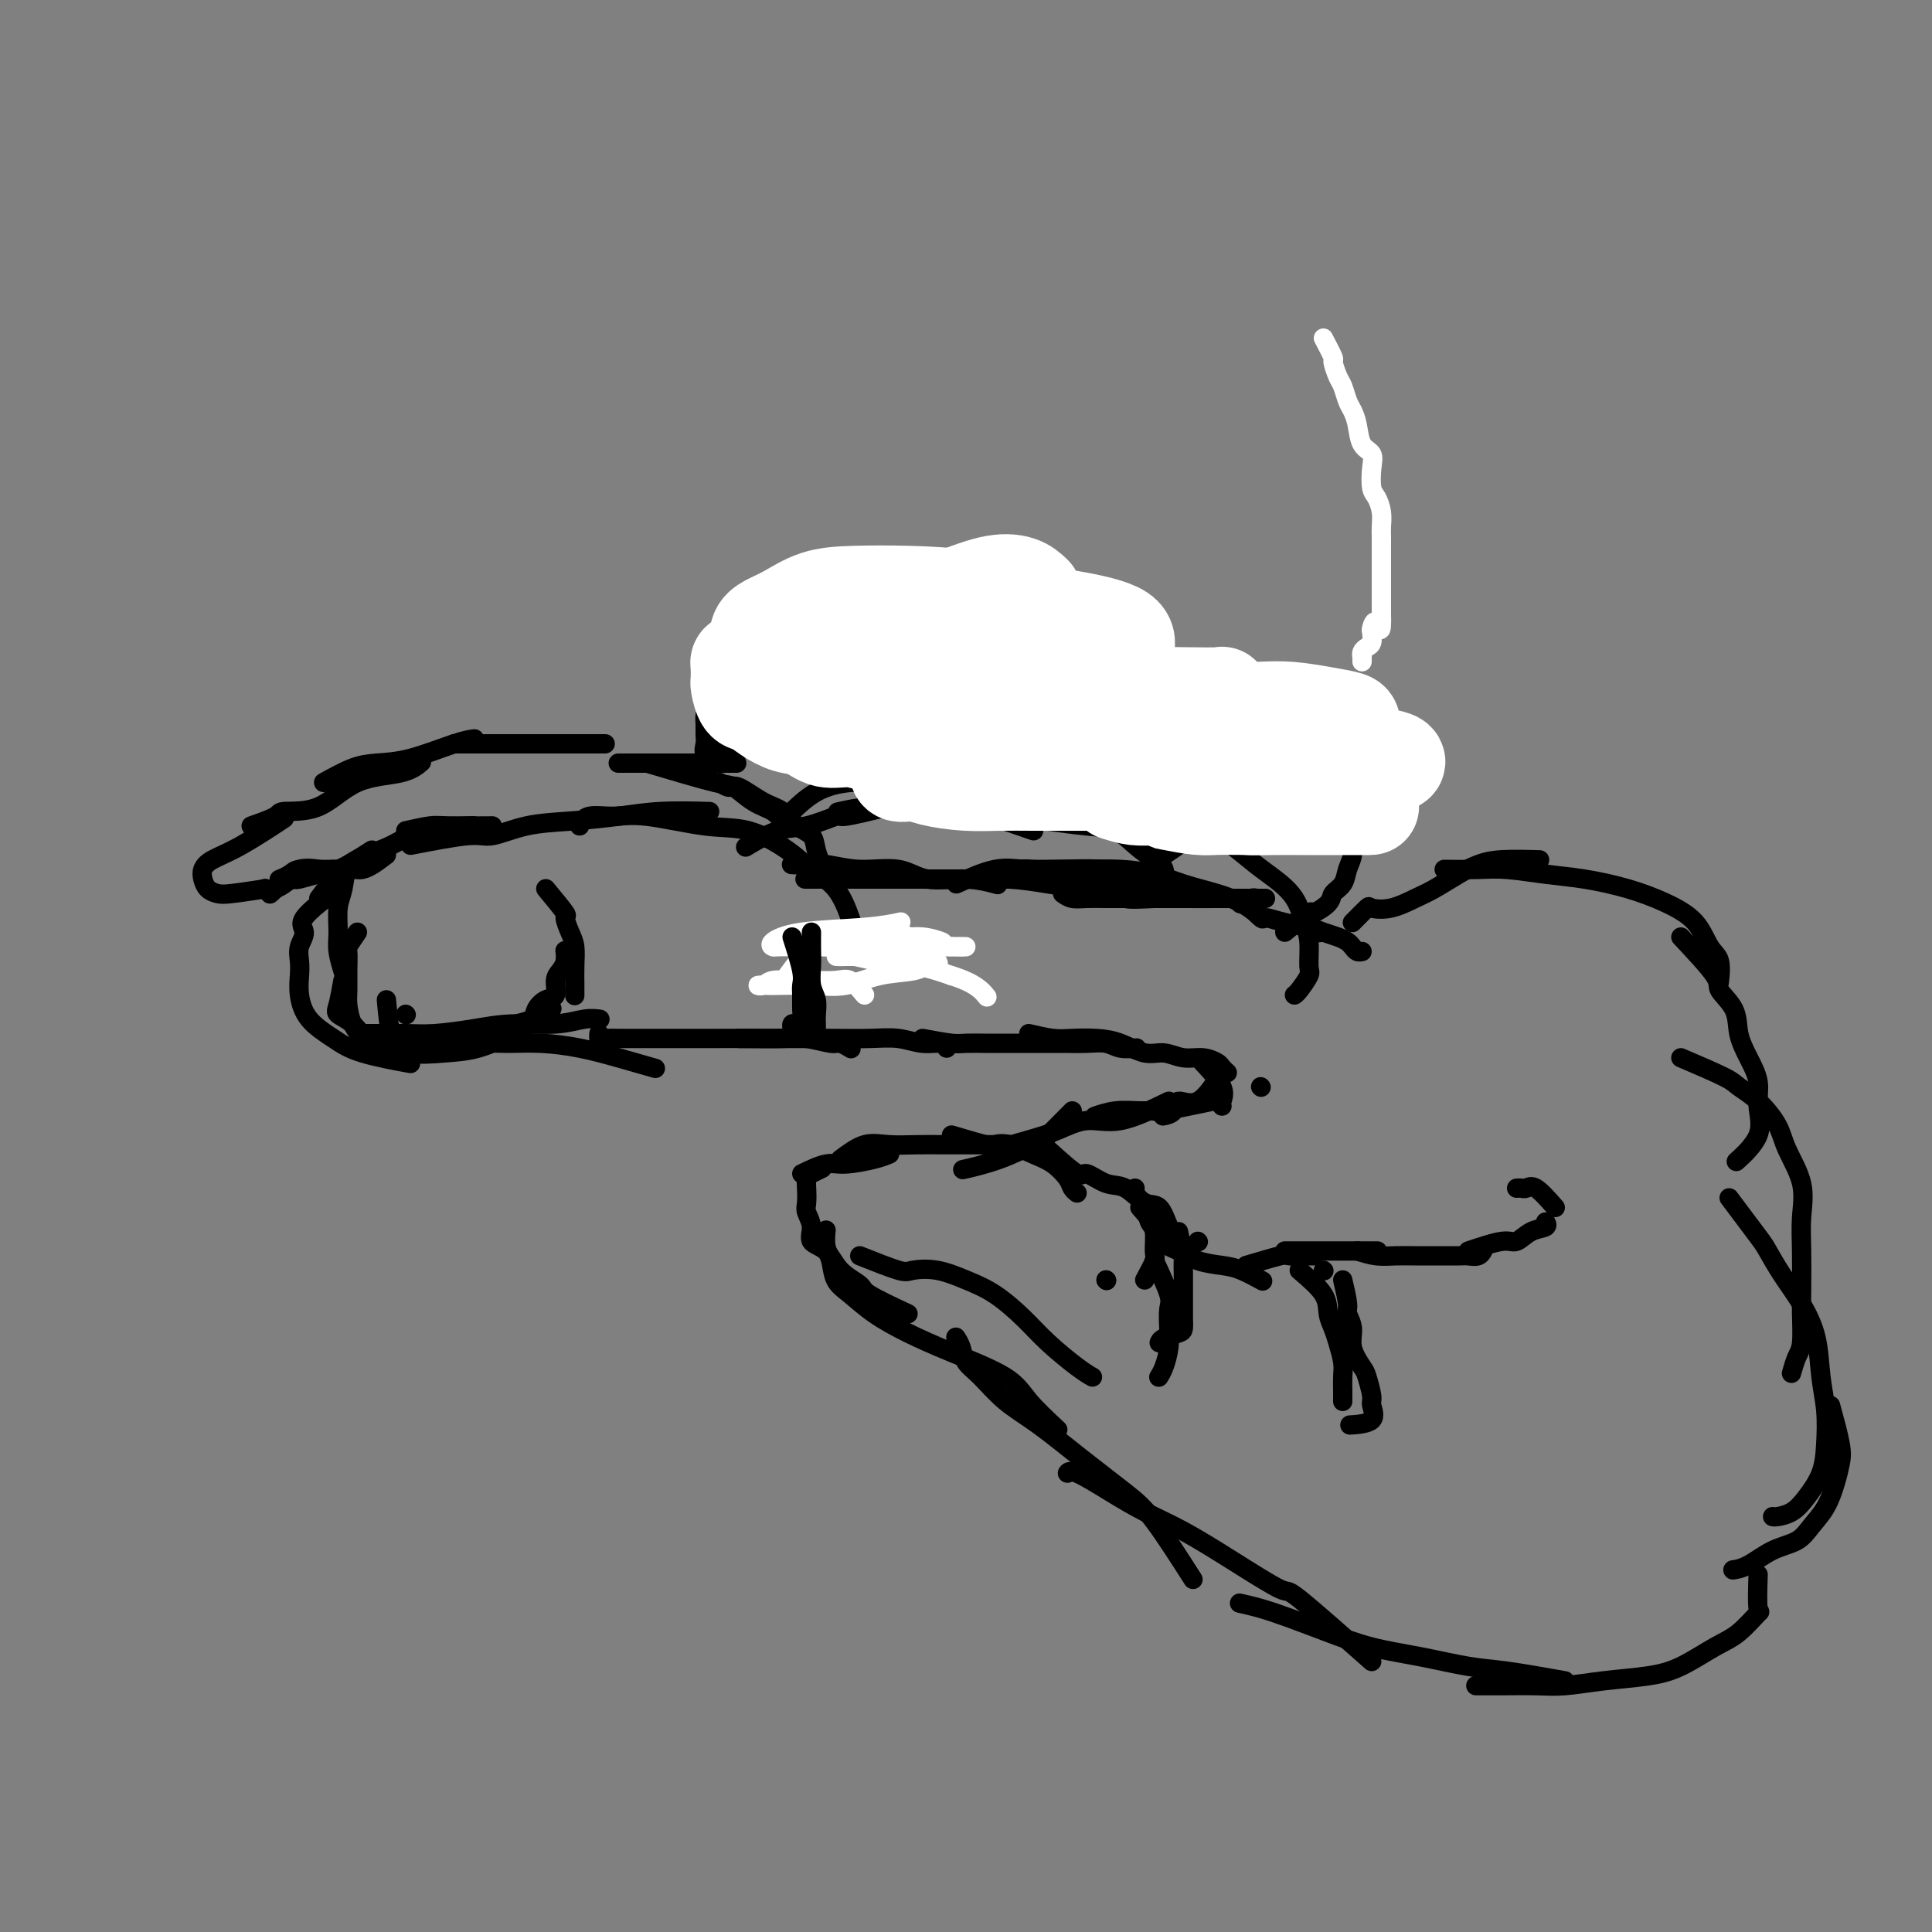 <svg viewBox='0 0 400 400' version='1.1' xmlns='http://www.w3.org/2000/svg' xmlns:xlink='http://www.w3.org/1999/xlink'><rect x="0" y="0" width="400" height="400" fill="#808080" stroke="none"/><g fill='none' stroke='#FFFFFF' stroke-width='4' stroke-linecap='round' stroke-linejoin='round'><path d='M274,70c0.869,1.658 1.738,3.316 2,4c0.262,0.684 -0.085,0.395 0,1c0.085,0.605 0.600,2.103 1,3c0.400,0.897 0.683,1.192 1,2c0.317,0.808 0.667,2.127 1,3c0.333,0.873 0.650,1.299 1,2c0.350,0.701 0.734,1.676 1,3c0.266,1.324 0.414,2.997 1,4c0.586,1.003 1.611,1.335 2,2c0.389,0.665 0.143,1.662 0,3c-0.143,1.338 -0.182,3.016 0,4c0.182,0.984 0.585,1.275 1,2c0.415,0.725 0.843,1.885 1,3c0.157,1.115 0.042,2.187 0,3c-0.042,0.813 -0.011,1.368 0,2c0.011,0.632 0.003,1.342 0,2c-0.003,0.658 -0.001,1.264 0,2c0.001,0.736 0.000,1.600 0,2c-0.000,0.400 -0.000,0.335 0,1c0.000,0.665 0.000,2.059 0,3c-0.000,0.941 -0.000,1.427 0,2c0.000,0.573 0.000,1.231 0,2c-0.000,0.769 -0.000,1.648 0,2c0.000,0.352 0.000,0.176 0,0'/><path d='M286,127c0.143,5.506 -0.500,2.771 -1,2c-0.500,-0.771 -0.856,0.423 -1,1c-0.144,0.577 -0.077,0.537 0,1c0.077,0.463 0.164,1.430 0,2c-0.164,0.570 -0.580,0.745 -1,1c-0.420,0.255 -0.845,0.590 -1,1c-0.155,0.410 -0.042,0.893 0,1c0.042,0.107 0.011,-0.164 0,0c-0.011,0.164 -0.003,0.761 0,1c0.003,0.239 0.002,0.119 0,0'/></g>
<g fill='none' stroke='#000000' stroke-width='4' stroke-linecap='round' stroke-linejoin='round'><path d='M80,177c-1.796,1.366 -3.591,2.732 -5,3c-1.409,0.268 -2.431,-0.562 -3,0c-0.569,0.562 -0.685,2.515 -1,4c-0.315,1.485 -0.830,2.500 -1,4c-0.170,1.500 0.006,3.485 0,5c-0.006,1.515 -0.194,2.562 0,4c0.194,1.438 0.770,3.268 1,4c0.230,0.732 0.115,0.366 0,0'/><path d='M66,186c1.661,-2.235 3.322,-4.469 5,-6c1.678,-1.531 3.372,-2.358 5,-3c1.628,-0.642 3.189,-1.100 5,-2c1.811,-0.900 3.872,-2.242 7,-3c3.128,-0.758 7.322,-0.931 9,-1c1.678,-0.069 0.839,-0.035 0,0'/><path d='M84,172c1.899,-0.423 3.798,-0.845 5,-1c1.202,-0.155 1.708,-0.042 4,0c2.292,0.042 6.369,0.012 8,0c1.631,-0.012 0.815,-0.006 0,0'/><path d='M85,175c4.663,-0.899 9.325,-1.799 12,-2c2.675,-0.201 3.361,0.296 5,0c1.639,-0.296 4.230,-1.386 7,-2c2.770,-0.614 5.717,-0.753 9,-1c3.283,-0.247 6.901,-0.602 10,-1c3.099,-0.398 5.681,-0.838 9,-1c3.319,-0.162 7.377,-0.046 9,0c1.623,0.046 0.812,0.023 0,0'/><path d='M120,171c0.409,-0.861 0.819,-1.722 2,-2c1.181,-0.278 3.134,0.028 5,0c1.866,-0.028 3.645,-0.391 7,0c3.355,0.391 8.284,1.537 12,2c3.716,0.463 6.218,0.245 9,1c2.782,0.755 5.845,2.483 8,4c2.155,1.517 3.401,2.824 5,4c1.599,1.176 3.552,2.223 5,4c1.448,1.777 2.390,4.286 3,6c0.610,1.714 0.889,2.633 1,3c0.111,0.367 0.056,0.184 0,0'/><path d='M73,180c-1.996,-0.006 -3.992,-0.012 -5,0c-1.008,0.012 -1.027,0.042 -2,0c-0.973,-0.042 -2.900,-0.156 -4,0c-1.100,0.156 -1.373,0.580 -2,1c-0.627,0.420 -1.608,0.834 -2,1c-0.392,0.166 -0.196,0.083 0,0'/><path d='M69,180c-2.930,0.870 -5.861,1.739 -7,2c-1.139,0.261 -0.488,-0.088 -1,0c-0.512,0.088 -2.189,0.611 -3,1c-0.811,0.389 -0.757,0.643 -1,1c-0.243,0.357 -0.784,0.816 -1,1c-0.216,0.184 -0.108,0.092 0,0'/><path d='M77,176c-2.616,1.679 -5.232,3.357 -7,4c-1.768,0.643 -2.688,0.249 -4,0c-1.312,-0.249 -3.017,-0.354 -4,0c-0.983,0.354 -1.243,1.167 -2,2c-0.757,0.833 -2.012,1.686 -3,2c-0.988,0.314 -1.711,0.090 -2,0c-0.289,-0.090 -0.145,-0.045 0,0'/><path d='M55,184c-2.672,0.405 -5.344,0.810 -7,1c-1.656,0.190 -2.297,0.164 -3,0c-0.703,-0.164 -1.470,-0.467 -2,-1c-0.530,-0.533 -0.824,-1.296 -1,-2c-0.176,-0.704 -0.235,-1.349 0,-2c0.235,-0.651 0.764,-1.309 2,-2c1.236,-0.691 3.179,-1.417 6,-3c2.821,-1.583 6.520,-4.024 8,-5c1.480,-0.976 0.740,-0.488 0,0'/><path d='M52,171c2.051,-0.725 4.103,-1.450 5,-2c0.897,-0.550 0.640,-0.925 2,-1c1.360,-0.075 4.337,0.151 7,-1c2.663,-1.151 5.013,-3.680 8,-5c2.987,-1.320 6.612,-1.432 9,-2c2.388,-0.568 3.539,-1.591 4,-2c0.461,-0.409 0.230,-0.205 0,0'/><path d='M67,162c2.118,-1.163 4.235,-2.326 6,-3c1.765,-0.674 3.177,-0.860 5,-1c1.823,-0.140 4.056,-0.233 7,-1c2.944,-0.767 6.600,-2.206 9,-3c2.400,-0.794 3.543,-0.941 4,-1c0.457,-0.059 0.229,-0.029 0,0'/><path d='M94,154c1.084,0.000 2.168,0.000 4,0c1.832,0.000 4.411,0.000 7,0c2.589,0.000 5.189,0.000 8,0c2.811,0.000 5.834,0.000 8,0c2.166,0.000 3.476,0.000 4,0c0.524,0.000 0.262,0.000 0,0'/><path d='M128,158c3.742,0.000 7.483,0.000 9,0c1.517,0.000 0.809,0.000 2,0c1.191,0.000 4.282,0.000 7,0c2.718,0.000 5.062,0.000 6,0c0.938,0.000 0.469,0.000 0,0'/><path d='M134,158c5.557,1.656 11.115,3.313 14,4c2.885,0.687 3.099,0.405 4,1c0.901,0.595 2.489,2.067 4,3c1.511,0.933 2.945,1.328 4,2c1.055,0.672 1.730,1.621 2,2c0.270,0.379 0.135,0.190 0,0'/><path d='M149,162c0.743,0.503 1.486,1.006 2,1c0.514,-0.006 0.800,-0.522 2,0c1.200,0.522 3.315,2.082 5,3c1.685,0.918 2.938,1.195 4,2c1.062,0.805 1.931,2.139 3,3c1.069,0.861 2.339,1.250 3,2c0.661,0.750 0.713,1.861 1,3c0.287,1.139 0.808,2.307 1,3c0.192,0.693 0.055,0.912 0,1c-0.055,0.088 -0.027,0.044 0,0'/><path d='M74,193c-0.846,1.248 -1.691,2.496 -2,3c-0.309,0.504 -0.081,0.263 0,1c0.081,0.737 0.014,2.452 0,4c-0.014,1.548 0.024,2.930 0,4c-0.024,1.070 -0.111,1.828 0,3c0.111,1.172 0.422,2.757 1,4c0.578,1.243 1.425,2.142 2,3c0.575,0.858 0.879,1.674 1,2c0.121,0.326 0.061,0.163 0,0'/><path d='M80,207c0.261,2.876 0.522,5.751 1,7c0.478,1.249 1.172,0.871 2,1c0.828,0.129 1.789,0.767 3,1c1.211,0.233 2.672,0.063 4,0c1.328,-0.063 2.522,-0.018 3,0c0.478,0.018 0.239,0.009 0,0'/><path d='M84,210c0.000,0.000 0.100,0.100 0.1,0.1'/><path d='M70,184c-2.989,2.268 -5.977,4.535 -7,6c-1.023,1.465 -0.079,2.127 0,3c0.079,0.873 -0.707,1.959 -1,3c-0.293,1.041 -0.091,2.039 0,3c0.091,0.961 0.073,1.885 0,3c-0.073,1.115 -0.200,2.422 0,4c0.200,1.578 0.728,3.428 2,5c1.272,1.572 3.289,2.865 5,4c1.711,1.135 3.114,2.113 6,3c2.886,0.887 7.253,1.682 9,2c1.747,0.318 0.873,0.159 0,0'/><path d='M71,203c-0.349,1.924 -0.699,3.848 -1,5c-0.301,1.152 -0.555,1.531 0,2c0.555,0.469 1.917,1.026 3,2c1.083,0.974 1.886,2.365 3,3c1.114,0.635 2.537,0.515 4,1c1.463,0.485 2.964,1.574 5,2c2.036,0.426 4.605,0.187 7,0c2.395,-0.187 4.614,-0.324 7,-1c2.386,-0.676 4.939,-1.893 7,-3c2.061,-1.107 3.632,-2.106 5,-3c1.368,-0.894 2.534,-1.684 3,-2c0.466,-0.316 0.233,-0.158 0,0'/><path d='M75,214c0.718,0.006 1.437,0.012 3,0c1.563,-0.012 3.971,-0.041 6,0c2.029,0.041 3.680,0.151 6,0c2.320,-0.151 5.308,-0.562 8,-1c2.692,-0.438 5.086,-0.902 8,-1c2.914,-0.098 6.348,0.170 9,0c2.652,-0.170 4.522,-0.776 6,-1c1.478,-0.224 2.565,-0.064 3,0c0.435,0.064 0.217,0.032 0,0'/><path d='M92,217c2.440,-0.428 4.880,-0.855 7,-1c2.120,-0.145 3.921,-0.007 6,0c2.079,0.007 4.435,-0.117 7,0c2.565,0.117 5.337,0.475 8,1c2.663,0.525 5.217,1.218 8,2c2.783,0.782 5.795,1.652 7,2c1.205,0.348 0.602,0.174 0,0'/><path d='M164,179c-0.117,-0.009 -0.234,-0.019 0,0c0.234,0.019 0.817,0.065 2,0c1.183,-0.065 2.964,-0.243 5,0c2.036,0.243 4.326,0.906 7,1c2.674,0.094 5.733,-0.381 8,0c2.267,0.381 3.742,1.618 6,2c2.258,0.382 5.300,-0.089 8,0c2.700,0.089 5.057,0.740 6,1c0.943,0.260 0.471,0.130 0,0'/><path d='M168,182c-0.954,0.000 -1.907,0.000 -1,0c0.907,-0.000 3.675,-0.001 6,0c2.325,0.001 4.208,0.003 7,0c2.792,-0.003 6.492,-0.011 10,0c3.508,0.011 6.825,0.041 10,0c3.175,-0.041 6.207,-0.155 9,0c2.793,0.155 5.347,0.578 8,1c2.653,0.422 5.407,0.845 8,1c2.593,0.155 5.027,0.044 6,0c0.973,-0.044 0.487,-0.022 0,0'/><path d='M177,182c1.465,0.000 2.930,0.000 4,0c1.070,-0.000 1.744,-0.001 3,0c1.256,0.001 3.093,0.003 6,0c2.907,-0.003 6.885,-0.011 10,0c3.115,0.011 5.367,0.040 8,0c2.633,-0.040 5.648,-0.151 9,0c3.352,0.151 7.042,0.562 10,1c2.958,0.438 5.185,0.901 8,1c2.815,0.099 6.220,-0.166 8,0c1.780,0.166 1.937,0.762 2,1c0.063,0.238 0.031,0.119 0,0'/><path d='M205,181c2.330,-0.421 4.661,-0.841 6,-1c1.339,-0.159 1.688,-0.056 3,0c1.312,0.056 3.589,0.067 6,0c2.411,-0.067 4.957,-0.210 8,0c3.043,0.210 6.584,0.774 8,1c1.416,0.226 0.708,0.113 0,0'/><path d='M198,183c2.839,-1.268 5.677,-2.537 8,-3c2.323,-0.463 4.129,-0.122 6,0c1.871,0.122 3.807,0.025 6,0c2.193,-0.025 4.645,0.024 7,0c2.355,-0.024 4.615,-0.120 7,0c2.385,0.120 4.895,0.456 7,1c2.105,0.544 3.804,1.295 6,2c2.196,0.705 4.887,1.364 7,2c2.113,0.636 3.646,1.248 5,2c1.354,0.752 2.530,1.643 3,2c0.470,0.357 0.235,0.178 0,0'/><path d='M238,184c0.000,0.000 0.100,0.100 0.1,0.1'/><path d='M220,185c0.588,0.423 1.176,0.845 2,1c0.824,0.155 1.886,0.041 3,0c1.114,-0.041 2.282,-0.011 4,0c1.718,0.011 3.987,0.003 6,0c2.013,-0.003 3.772,-0.001 6,0c2.228,0.001 4.927,0.000 7,0c2.073,-0.000 3.520,-0.001 5,0c1.480,0.001 2.992,0.004 4,0c1.008,-0.004 1.513,-0.015 2,0c0.487,0.015 0.955,0.056 1,0c0.045,-0.056 -0.334,-0.207 -1,0c-0.666,0.207 -1.619,0.774 -2,1c-0.381,0.226 -0.191,0.113 0,0'/><path d='M233,184c-0.548,0.845 -1.097,1.691 0,2c1.097,0.309 3.839,0.083 6,0c2.161,-0.083 3.742,-0.022 6,0c2.258,0.022 5.193,0.006 8,0c2.807,-0.006 5.487,-0.002 7,0c1.513,0.002 1.861,0.000 2,0c0.139,-0.000 0.070,-0.000 0,0'/></g>
<g fill='none' stroke='#FFFFFF' stroke-width='4' stroke-linecap='round' stroke-linejoin='round'><path d='M179,206c-1.055,-1.269 -2.110,-2.537 -3,-3c-0.890,-0.463 -1.614,-0.120 -3,0c-1.386,0.120 -3.435,0.018 -5,0c-1.565,-0.018 -2.647,0.048 -4,0c-1.353,-0.048 -2.977,-0.209 -4,0c-1.023,0.209 -1.444,0.788 -2,1c-0.556,0.212 -1.246,0.059 -1,0c0.246,-0.059 1.427,-0.023 2,0c0.573,0.023 0.538,0.032 2,0c1.462,-0.032 4.422,-0.104 7,0c2.578,0.104 4.775,0.383 7,0c2.225,-0.383 4.478,-1.427 7,-2c2.522,-0.573 5.313,-0.674 7,-1c1.687,-0.326 2.269,-0.876 3,-1c0.731,-0.124 1.610,0.177 2,0c0.390,-0.177 0.292,-0.832 0,-1c-0.292,-0.168 -0.777,0.151 -2,0c-1.223,-0.151 -3.184,-0.773 -5,-1c-1.816,-0.227 -3.485,-0.061 -5,0c-1.515,0.061 -2.875,0.015 -4,0c-1.125,-0.015 -2.016,-0.001 -3,0c-0.984,0.001 -2.061,-0.012 -2,0c0.061,0.012 1.259,0.047 2,0c0.741,-0.047 1.023,-0.178 2,0c0.977,0.178 2.648,0.663 5,1c2.352,0.337 5.386,0.525 8,1c2.614,0.475 4.807,1.238 7,2'/><path d='M197,202c4.978,1.511 6.422,3.289 7,4c0.578,0.711 0.289,0.356 0,0'/><path d='M163,202c1.893,-2.566 3.786,-5.133 5,-6c1.214,-0.867 1.749,-0.036 3,0c1.251,0.036 3.216,-0.723 5,-1c1.784,-0.277 3.385,-0.073 5,0c1.615,0.073 3.245,0.016 5,0c1.755,-0.016 3.636,0.011 5,0c1.364,-0.011 2.211,-0.059 3,0c0.789,0.059 1.521,0.226 1,0c-0.521,-0.226 -2.293,-0.845 -4,-1c-1.707,-0.155 -3.348,0.155 -5,0c-1.652,-0.155 -3.316,-0.773 -5,-1c-1.684,-0.227 -3.388,-0.061 -5,0c-1.612,0.061 -3.130,0.017 -4,0c-0.870,-0.017 -1.091,-0.006 -2,0c-0.909,0.006 -2.507,0.008 -2,0c0.507,-0.008 3.118,-0.027 5,0c1.882,0.027 3.036,0.098 5,0c1.964,-0.098 4.739,-0.366 7,0c2.261,0.366 4.008,1.366 6,2c1.992,0.634 4.229,0.901 6,1c1.771,0.099 3.078,0.028 3,0c-0.078,-0.028 -1.539,-0.014 -3,0'/><path d='M197,196c-1.503,0.000 -3.760,0.000 -6,0c-2.240,-0.000 -4.463,-0.000 -7,0c-2.537,0.000 -5.387,0.001 -8,0c-2.613,-0.001 -4.991,-0.002 -7,0c-2.009,0.002 -3.651,0.008 -5,0c-1.349,-0.008 -2.404,-0.029 -3,0c-0.596,0.029 -0.733,0.109 -1,0c-0.267,-0.109 -0.663,-0.408 0,-1c0.663,-0.592 2.384,-1.478 6,-2c3.616,-0.522 9.127,-0.679 13,-1c3.873,-0.321 6.106,-0.806 7,-1c0.894,-0.194 0.447,-0.097 0,0'/></g>
<g fill='none' stroke='#000000' stroke-width='4' stroke-linecap='round' stroke-linejoin='round'><path d='M89,217c2.688,-1.262 5.376,-2.523 7,-3c1.624,-0.477 2.183,-0.168 3,0c0.817,0.168 1.892,0.197 3,0c1.108,-0.197 2.250,-0.620 3,-1c0.750,-0.380 1.109,-0.716 2,-1c0.891,-0.284 2.315,-0.517 3,-1c0.685,-0.483 0.631,-1.218 1,-2c0.369,-0.782 1.160,-1.613 2,-2c0.840,-0.387 1.728,-0.332 2,-1c0.272,-0.668 -0.071,-2.060 0,-3c0.071,-0.940 0.555,-1.427 1,-2c0.445,-0.573 0.851,-1.231 1,-2c0.149,-0.769 0.043,-1.648 0,-2c-0.043,-0.352 -0.021,-0.176 0,0'/><path d='M113,184c1.713,2.073 3.426,4.147 4,5c0.574,0.853 0.010,0.487 0,1c-0.010,0.513 0.533,1.907 1,3c0.467,1.093 0.857,1.887 1,3c0.143,1.113 0.038,2.546 0,4c-0.038,1.454 -0.010,2.930 0,4c0.010,1.070 0.003,1.734 0,2c-0.003,0.266 -0.001,0.133 0,0'/><path d='M124,214c-0.028,0.423 -0.056,0.845 0,1c0.056,0.155 0.196,0.041 1,0c0.804,-0.041 2.270,-0.011 4,0c1.730,0.011 3.722,0.003 6,0c2.278,-0.003 4.841,-0.002 7,0c2.159,0.002 3.913,0.005 6,0c2.087,-0.005 4.509,-0.016 7,0c2.491,0.016 5.053,0.061 7,0c1.947,-0.061 3.279,-0.226 5,0c1.721,0.226 3.833,0.844 5,1c1.167,0.156 1.391,-0.150 2,0c0.609,0.150 1.603,0.757 2,1c0.397,0.243 0.199,0.121 0,0'/><path d='M153,215c1.345,0.000 2.690,0.000 4,0c1.310,-0.000 2.586,-0.001 4,0c1.414,0.001 2.964,0.004 5,0c2.036,-0.004 4.556,-0.016 7,0c2.444,0.016 4.813,0.061 7,0c2.187,-0.061 4.194,-0.226 6,0c1.806,0.226 3.412,0.844 5,1c1.588,0.156 3.158,-0.150 4,0c0.842,0.150 0.955,0.757 1,1c0.045,0.243 0.023,0.121 0,0'/><path d='M164,194c0.846,2.659 1.691,5.318 2,7c0.309,1.682 0.080,2.388 0,3c-0.080,0.612 -0.011,1.130 0,2c0.011,0.870 -0.036,2.093 0,3c0.036,0.907 0.153,1.497 0,2c-0.153,0.503 -0.577,0.918 -1,1c-0.423,0.082 -0.845,-0.170 -1,0c-0.155,0.170 -0.044,0.763 0,1c0.044,0.237 0.022,0.119 0,0'/><path d='M168,193c-0.008,1.454 -0.016,2.907 0,4c0.016,1.093 0.057,1.825 0,3c-0.057,1.175 -0.211,2.791 0,4c0.211,1.209 0.789,2.009 1,3c0.211,0.991 0.057,2.173 0,3c-0.057,0.827 -0.015,1.300 0,2c0.015,0.700 0.004,1.629 0,2c-0.004,0.371 -0.002,0.186 0,0'/><path d='M191,215c2.290,0.423 4.580,0.845 6,1c1.420,0.155 1.971,0.041 3,0c1.029,-0.041 2.535,-0.011 4,0c1.465,0.011 2.887,0.003 4,0c1.113,-0.003 1.915,-0.002 3,0c1.085,0.002 2.453,0.004 4,0c1.547,-0.004 3.273,-0.015 5,0c1.727,0.015 3.454,0.057 5,0c1.546,-0.057 2.909,-0.211 4,0c1.091,0.211 1.909,0.788 3,1c1.091,0.212 2.455,0.061 3,0c0.545,-0.061 0.273,-0.030 0,0'/><path d='M213,214c1.780,0.419 3.561,0.838 5,1c1.439,0.162 2.537,0.067 4,0c1.463,-0.067 3.290,-0.105 5,0c1.710,0.105 3.304,0.353 5,1c1.696,0.647 3.495,1.693 5,2c1.505,0.307 2.718,-0.125 4,0c1.282,0.125 2.634,0.808 4,1c1.366,0.192 2.744,-0.106 4,0c1.256,0.106 2.388,0.616 3,1c0.612,0.384 0.703,0.642 1,1c0.297,0.358 0.799,0.817 1,1c0.201,0.183 0.100,0.092 0,0'/><path d='M257,186c1.663,1.715 3.326,3.429 4,4c0.674,0.571 0.358,-0.002 1,0c0.642,0.002 2.242,0.578 4,1c1.758,0.422 3.675,0.690 5,1c1.325,0.310 2.056,0.661 3,1c0.944,0.339 2.099,0.665 3,1c0.901,0.335 1.548,0.678 2,1c0.452,0.322 0.709,0.622 1,1c0.291,0.378 0.617,0.832 1,1c0.383,0.168 0.824,0.048 1,0c0.176,-0.048 0.088,-0.024 0,0'/><path d='M273,193c0.000,0.000 0.100,0.100 0.1,0.1'/><path d='M241,186c-0.034,-0.971 -0.069,-1.941 0,-3c0.069,-1.059 0.240,-2.206 0,-3c-0.240,-0.794 -0.893,-1.235 -2,-2c-1.107,-0.765 -2.669,-1.855 -4,-3c-1.331,-1.145 -2.431,-2.345 -4,-3c-1.569,-0.655 -3.608,-0.764 -6,-1c-2.392,-0.236 -5.136,-0.599 -8,-1c-2.864,-0.401 -5.848,-0.839 -8,-1c-2.152,-0.161 -3.472,-0.046 -4,0c-0.528,0.046 -0.264,0.023 0,0'/><path d='M214,172c-4.982,-1.722 -9.965,-3.443 -12,-4c-2.035,-0.557 -1.124,0.051 -2,0c-0.876,-0.051 -3.539,-0.759 -6,-1c-2.461,-0.241 -4.722,-0.013 -7,0c-2.278,0.013 -4.575,-0.189 -7,0c-2.425,0.189 -4.979,0.768 -6,1c-1.021,0.232 -0.511,0.116 0,0'/><path d='M207,167c-4.673,-2.111 -9.347,-4.222 -12,-5c-2.653,-0.778 -3.286,-0.222 -5,0c-1.714,0.222 -4.509,0.109 -7,0c-2.491,-0.109 -4.678,-0.215 -7,0c-2.322,0.215 -4.779,0.750 -7,2c-2.221,1.250 -4.206,3.214 -5,4c-0.794,0.786 -0.397,0.393 0,0'/><path d='M184,167c-3.724,0.904 -7.447,1.809 -9,2c-1.553,0.191 -0.935,-0.330 -2,0c-1.065,0.330 -3.811,1.511 -6,2c-2.189,0.489 -3.820,0.285 -6,1c-2.180,0.715 -4.909,2.347 -6,3c-1.091,0.653 -0.546,0.326 0,0'/><path d='M238,179c2.535,-1.642 5.070,-3.284 6,-4c0.930,-0.716 0.255,-0.508 0,-1c-0.255,-0.492 -0.091,-1.686 0,-3c0.091,-1.314 0.110,-2.750 0,-4c-0.110,-1.250 -0.348,-2.315 -1,-3c-0.652,-0.685 -1.719,-0.991 -3,-2c-1.281,-1.009 -2.777,-2.720 -5,-4c-2.223,-1.280 -5.175,-2.130 -8,-3c-2.825,-0.870 -5.525,-1.761 -8,-3c-2.475,-1.239 -4.725,-2.827 -7,-4c-2.275,-1.173 -4.574,-1.931 -7,-3c-2.426,-1.069 -4.979,-2.448 -6,-3c-1.021,-0.552 -0.511,-0.276 0,0'/><path d='M230,147c-5.208,-2.422 -10.415,-4.844 -13,-6c-2.585,-1.156 -2.546,-1.046 -4,-1c-1.454,0.046 -4.399,0.026 -7,0c-2.601,-0.026 -4.858,-0.060 -7,0c-2.142,0.060 -4.168,0.212 -6,0c-1.832,-0.212 -3.470,-0.789 -5,0c-1.530,0.789 -2.950,2.943 -4,4c-1.050,1.057 -1.728,1.016 -2,1c-0.272,-0.016 -0.136,-0.008 0,0'/><path d='M194,142c-4.293,1.269 -8.587,2.538 -11,3c-2.413,0.462 -2.946,0.116 -4,0c-1.054,-0.116 -2.630,-0.003 -5,0c-2.370,0.003 -5.536,-0.104 -8,0c-2.464,0.104 -4.228,0.420 -6,1c-1.772,0.580 -3.554,1.425 -5,2c-1.446,0.575 -2.556,0.878 -3,1c-0.444,0.122 -0.222,0.061 0,0'/><path d='M182,147c-3.948,1.706 -7.897,3.413 -10,4c-2.103,0.587 -2.361,0.056 -4,0c-1.639,-0.056 -4.660,0.363 -7,1c-2.340,0.637 -3.998,1.490 -6,2c-2.002,0.510 -4.347,0.676 -6,1c-1.653,0.324 -2.615,0.807 -3,1c-0.385,0.193 -0.192,0.097 0,0'/><path d='M218,156c1.971,0.849 3.943,1.697 5,2c1.057,0.303 1.200,0.059 2,0c0.800,-0.059 2.257,0.067 4,0c1.743,-0.067 3.772,-0.326 6,0c2.228,0.326 4.655,1.236 7,2c2.345,0.764 4.608,1.382 7,2c2.392,0.618 4.915,1.238 7,2c2.085,0.762 3.734,1.668 5,3c1.266,1.332 2.148,3.089 3,4c0.852,0.911 1.672,0.974 2,1c0.328,0.026 0.164,0.013 0,0'/><path d='M244,162c1.222,2.497 2.445,4.993 3,6c0.555,1.007 0.444,0.523 1,1c0.556,0.477 1.780,1.914 3,3c1.220,1.086 2.435,1.820 4,3c1.565,1.180 3.481,2.806 5,4c1.519,1.194 2.641,1.955 4,3c1.359,1.045 2.954,2.372 4,4c1.046,1.628 1.542,3.557 2,5c0.458,1.443 0.879,2.401 1,4c0.121,1.599 -0.059,3.840 0,5c0.059,1.160 0.356,1.239 0,2c-0.356,0.761 -1.365,2.205 -2,3c-0.635,0.795 -0.896,0.941 -1,1c-0.104,0.059 -0.052,0.029 0,0'/><path d='M266,193c2.087,-1.738 4.174,-3.476 5,-4c0.826,-0.524 0.392,0.166 1,0c0.608,-0.166 2.258,-1.187 3,-2c0.742,-0.813 0.577,-1.416 1,-2c0.423,-0.584 1.436,-1.147 2,-2c0.564,-0.853 0.679,-1.996 1,-3c0.321,-1.004 0.847,-1.869 1,-3c0.153,-1.131 -0.066,-2.527 0,-4c0.066,-1.473 0.416,-3.024 0,-5c-0.416,-1.976 -1.599,-4.377 -3,-6c-1.401,-1.623 -3.020,-2.469 -5,-4c-1.980,-1.531 -4.323,-3.746 -7,-6c-2.677,-2.254 -5.689,-4.545 -9,-6c-3.311,-1.455 -6.920,-2.074 -10,-3c-3.080,-0.926 -5.632,-2.161 -9,-3c-3.368,-0.839 -7.552,-1.283 -11,-2c-3.448,-0.717 -6.161,-1.708 -9,-2c-2.839,-0.292 -5.803,0.114 -9,0c-3.197,-0.114 -6.628,-0.747 -8,-1c-1.372,-0.253 -0.686,-0.127 0,0'/><path d='M246,141c-2.573,-0.781 -5.146,-1.563 -7,-2c-1.854,-0.437 -2.990,-0.530 -4,-1c-1.010,-0.470 -1.894,-1.318 -4,-2c-2.106,-0.682 -5.433,-1.199 -8,-2c-2.567,-0.801 -4.375,-1.885 -7,-3c-2.625,-1.115 -6.066,-2.261 -9,-3c-2.934,-0.739 -5.359,-1.072 -8,-2c-2.641,-0.928 -5.496,-2.451 -8,-3c-2.504,-0.549 -4.657,-0.122 -7,0c-2.343,0.122 -4.875,-0.060 -7,0c-2.125,0.060 -3.841,0.362 -5,1c-1.159,0.638 -1.760,1.611 -2,2c-0.240,0.389 -0.120,0.195 0,0'/><path d='M208,128c-3.505,0.487 -7.010,0.973 -10,1c-2.990,0.027 -5.463,-0.406 -8,0c-2.537,0.406 -5.136,1.651 -8,2c-2.864,0.349 -5.993,-0.199 -9,0c-3.007,0.199 -5.894,1.144 -8,2c-2.106,0.856 -3.432,1.621 -5,2c-1.568,0.379 -3.376,0.370 -5,1c-1.624,0.630 -3.062,1.898 -4,3c-0.938,1.102 -1.376,2.039 -2,3c-0.624,0.961 -1.435,1.948 -2,3c-0.565,1.052 -0.886,2.169 -1,3c-0.114,0.831 -0.023,1.375 0,2c0.023,0.625 -0.021,1.330 0,2c0.021,0.670 0.109,1.303 0,2c-0.109,0.697 -0.414,1.457 0,2c0.414,0.543 1.547,0.869 2,1c0.453,0.131 0.227,0.065 0,0'/><path d='M184,136c-3.865,1.296 -7.729,2.592 -10,3c-2.271,0.408 -2.947,-0.071 -4,0c-1.053,0.071 -2.482,0.694 -4,1c-1.518,0.306 -3.125,0.296 -4,1c-0.875,0.704 -1.019,2.122 -2,3c-0.981,0.878 -2.799,1.215 -4,2c-1.201,0.785 -1.785,2.019 -2,3c-0.215,0.981 -0.061,1.709 0,2c0.061,0.291 0.031,0.146 0,0'/><path d='M280,191c1.242,-1.255 2.483,-2.509 3,-3c0.517,-0.491 0.308,-0.218 1,0c0.692,0.218 2.285,0.381 4,0c1.715,-0.381 3.554,-1.307 5,-2c1.446,-0.693 2.501,-1.152 4,-2c1.499,-0.848 3.443,-2.083 5,-3c1.557,-0.917 2.727,-1.514 4,-2c1.273,-0.486 2.651,-0.862 5,-1c2.349,-0.138 5.671,-0.040 7,0c1.329,0.040 0.664,0.020 0,0'/><path d='M299,180c2.473,0.025 4.945,0.051 7,0c2.055,-0.051 3.692,-0.177 6,0c2.308,0.177 5.286,0.657 8,1c2.714,0.343 5.164,0.550 8,1c2.836,0.450 6.060,1.143 9,2c2.940,0.857 5.597,1.876 8,3c2.403,1.124 4.553,2.351 6,4c1.447,1.649 2.192,3.720 3,5c0.808,1.280 1.679,1.768 2,3c0.321,1.232 0.092,3.209 0,4c-0.092,0.791 -0.046,0.395 0,0'/><path d='M348,194c2.931,3.131 5.863,6.261 7,8c1.137,1.739 0.481,2.085 1,3c0.519,0.915 2.215,2.399 3,4c0.785,1.601 0.659,3.318 1,5c0.341,1.682 1.148,3.327 2,5c0.852,1.673 1.748,3.374 2,5c0.252,1.626 -0.139,3.178 0,5c0.139,1.822 0.807,3.914 0,6c-0.807,2.086 -3.088,4.168 -4,5c-0.912,0.832 -0.456,0.416 0,0'/><path d='M348,219c3.556,1.522 7.111,3.044 9,4c1.889,0.956 2.111,1.345 3,2c0.889,0.655 2.445,1.576 4,3c1.555,1.424 3.110,3.350 4,5c0.890,1.650 1.114,3.025 2,5c0.886,1.975 2.433,4.549 3,7c0.567,2.451 0.153,4.778 0,7c-0.153,2.222 -0.044,4.337 0,7c0.044,2.663 0.022,5.873 0,8c-0.022,2.127 -0.045,3.169 0,5c0.045,1.831 0.156,4.449 0,6c-0.156,1.551 -0.581,2.033 -1,3c-0.419,0.967 -0.834,2.419 -1,3c-0.166,0.581 -0.083,0.290 0,0'/><path d='M358,248c2.374,3.156 4.748,6.312 6,8c1.252,1.688 1.382,1.909 2,3c0.618,1.091 1.724,3.052 3,5c1.276,1.948 2.720,3.885 4,6c1.280,2.115 2.394,4.410 3,7c0.606,2.590 0.703,5.477 1,8c0.297,2.523 0.793,4.683 1,7c0.207,2.317 0.126,4.793 0,7c-0.126,2.207 -0.297,4.147 -1,6c-0.703,1.853 -1.940,3.621 -3,5c-1.060,1.379 -1.944,2.370 -3,3c-1.056,0.630 -2.284,0.900 -3,1c-0.716,0.100 -0.919,0.028 -1,0c-0.081,-0.028 -0.041,-0.014 0,0'/><path d='M379,291c0.826,3.016 1.652,6.032 2,8c0.348,1.968 0.219,2.887 0,4c-0.219,1.113 -0.529,2.418 -1,4c-0.471,1.582 -1.105,3.439 -2,5c-0.895,1.561 -2.051,2.825 -3,4c-0.949,1.175 -1.691,2.262 -3,3c-1.309,0.738 -3.186,1.126 -5,2c-1.814,0.874 -3.565,2.235 -5,3c-1.435,0.765 -2.553,0.933 -3,1c-0.447,0.067 -0.224,0.034 0,0'/><path d='M364,326c-0.093,2.950 -0.186,5.900 0,7c0.186,1.100 0.651,0.350 0,1c-0.651,0.650 -2.418,2.699 -4,4c-1.582,1.301 -2.978,1.855 -5,3c-2.022,1.145 -4.670,2.881 -7,4c-2.330,1.119 -4.341,1.620 -7,2c-2.659,0.380 -5.967,0.638 -9,1c-3.033,0.362 -5.791,0.829 -8,1c-2.209,0.171 -3.871,0.046 -6,0c-2.129,-0.046 -4.727,-0.012 -7,0c-2.273,0.012 -4.221,0.004 -5,0c-0.779,-0.004 -0.390,-0.002 0,0'/><path d='M324,348c-4.404,-0.782 -8.807,-1.563 -12,-2c-3.193,-0.437 -5.174,-0.529 -8,-1c-2.826,-0.471 -6.495,-1.320 -10,-2c-3.505,-0.680 -6.845,-1.191 -10,-2c-3.155,-0.809 -6.124,-1.916 -9,-3c-2.876,-1.084 -5.657,-2.146 -8,-3c-2.343,-0.854 -4.246,-1.499 -6,-2c-1.754,-0.501 -3.358,-0.857 -4,-1c-0.642,-0.143 -0.321,-0.071 0,0'/><path d='M284,344c-6.123,-5.408 -12.246,-10.816 -15,-13c-2.754,-2.184 -2.137,-1.142 -4,-2c-1.863,-0.858 -6.204,-3.614 -10,-6c-3.796,-2.386 -7.045,-4.401 -10,-6c-2.955,-1.599 -5.615,-2.782 -8,-4c-2.385,-1.218 -4.495,-2.471 -7,-4c-2.505,-1.529 -5.405,-3.335 -7,-4c-1.595,-0.665 -1.884,-0.190 -2,0c-0.116,0.190 -0.058,0.095 0,0'/><path d='M247,327c-2.914,-4.556 -5.829,-9.112 -8,-12c-2.171,-2.888 -3.599,-4.107 -6,-6c-2.401,-1.893 -5.774,-4.460 -9,-7c-3.226,-2.540 -6.303,-5.054 -9,-7c-2.697,-1.946 -5.014,-3.324 -7,-5c-1.986,-1.676 -3.643,-3.651 -5,-5c-1.357,-1.349 -2.415,-2.073 -3,-3c-0.585,-0.927 -0.696,-2.057 -1,-3c-0.304,-0.943 -0.801,-1.698 -1,-2c-0.199,-0.302 -0.099,-0.151 0,0'/><path d='M219,296c-2.243,-2.096 -4.486,-4.191 -6,-6c-1.514,-1.809 -2.299,-3.331 -5,-5c-2.701,-1.669 -7.319,-3.485 -11,-5c-3.681,-1.515 -6.425,-2.730 -9,-4c-2.575,-1.270 -4.981,-2.593 -7,-4c-2.019,-1.407 -3.651,-2.896 -5,-4c-1.349,-1.104 -2.414,-1.824 -3,-3c-0.586,-1.176 -0.693,-2.810 -1,-4c-0.307,-1.190 -0.813,-1.936 -1,-3c-0.187,-1.064 -0.053,-2.447 0,-3c0.053,-0.553 0.027,-0.277 0,0'/><path d='M188,272c-3.258,-1.526 -6.517,-3.051 -8,-4c-1.483,-0.949 -1.191,-1.321 -2,-2c-0.809,-0.679 -2.718,-1.666 -4,-3c-1.282,-1.334 -1.937,-3.014 -3,-4c-1.063,-0.986 -2.533,-1.279 -3,-2c-0.467,-0.721 0.071,-1.871 0,-3c-0.071,-1.129 -0.749,-2.239 -1,-3c-0.251,-0.761 -0.074,-1.174 0,-2c0.074,-0.826 0.045,-2.064 0,-3c-0.045,-0.936 -0.105,-1.571 0,-2c0.105,-0.429 0.374,-0.654 1,-1c0.626,-0.346 1.607,-0.813 2,-1c0.393,-0.187 0.196,-0.093 0,0'/><path d='M166,243c1.818,-0.868 3.636,-1.735 5,-2c1.364,-0.265 2.273,0.073 4,0c1.727,-0.073 4.273,-0.558 6,-1c1.727,-0.442 2.636,-0.841 3,-1c0.364,-0.159 0.182,-0.080 0,0'/><path d='M174,240c1.698,-1.268 3.397,-2.536 5,-3c1.603,-0.464 3.112,-0.124 5,0c1.888,0.124 4.156,0.033 6,0c1.844,-0.033 3.265,-0.009 5,0c1.735,0.009 3.785,0.002 6,0c2.215,-0.002 4.596,-0.001 6,0c1.404,0.001 1.830,0.000 2,0c0.170,-0.000 0.085,-0.000 0,0'/><path d='M197,235c2.790,0.832 5.579,1.664 7,2c1.421,0.336 1.473,0.177 2,0c0.527,-0.177 1.527,-0.370 3,0c1.473,0.370 3.418,1.304 5,2c1.582,0.696 2.802,1.153 4,2c1.198,0.847 2.373,2.083 3,3c0.627,0.917 0.707,1.516 1,2c0.293,0.484 0.798,0.853 1,1c0.202,0.147 0.101,0.074 0,0'/><path d='M217,238c2.405,2.172 4.811,4.345 6,5c1.189,0.655 1.162,-0.206 2,0c0.838,0.206 2.543,1.480 4,2c1.457,0.520 2.667,0.286 4,1c1.333,0.714 2.788,2.377 4,3c1.212,0.623 2.181,0.206 3,1c0.819,0.794 1.488,2.801 2,4c0.512,1.199 0.869,1.592 1,2c0.131,0.408 0.038,0.831 0,1c-0.038,0.169 -0.019,0.085 0,0'/><path d='M236,250c2.037,2.325 4.075,4.651 5,6c0.925,1.349 0.739,1.722 1,2c0.261,0.278 0.971,0.460 2,1c1.029,0.540 2.378,1.438 4,2c1.622,0.563 3.517,0.790 5,1c1.483,0.210 2.553,0.403 4,1c1.447,0.597 3.271,1.599 4,2c0.729,0.401 0.365,0.200 0,0'/><path d='M258,262c2.845,-0.845 5.691,-1.691 7,-2c1.309,-0.309 1.083,-0.083 2,0c0.917,0.083 2.978,0.022 4,0c1.022,-0.022 1.006,-0.006 1,0c-0.006,0.006 -0.003,0.003 0,0'/><path d='M274,263c0.000,0.000 0.100,0.100 0.1,0.1'/><path d='M229,265c0.000,0.000 0.100,0.100 0.1,0.1'/><path d='M229,265c0.000,0.000 0.100,0.100 0.1,0.1'/><path d='M239,261c1.266,2.715 2.533,5.430 3,7c0.467,1.570 0.136,1.993 0,3c-0.136,1.007 -0.075,2.596 0,4c0.075,1.404 0.164,2.624 0,4c-0.164,1.376 -0.583,2.909 -1,4c-0.417,1.091 -0.834,1.740 -1,2c-0.166,0.260 -0.083,0.130 0,0'/><path d='M248,257c0.000,0.000 0.100,0.100 0.1,0.1'/><path d='M237,265c0.852,-1.574 1.705,-3.148 2,-4c0.295,-0.852 0.033,-0.981 0,-2c-0.033,-1.019 0.163,-2.928 0,-4c-0.163,-1.072 -0.685,-1.307 -1,-2c-0.315,-0.693 -0.425,-1.846 -1,-3c-0.575,-1.154 -1.616,-2.311 -2,-3c-0.384,-0.689 -0.110,-0.911 0,-1c0.110,-0.089 0.055,-0.044 0,0'/><path d='M244,255c0.423,2.064 0.845,4.128 1,5c0.155,0.872 0.041,0.551 0,1c-0.041,0.449 -0.011,1.668 0,3c0.011,1.332 0.002,2.777 0,4c-0.002,1.223 0.003,2.225 0,3c-0.003,0.775 -0.015,1.322 0,2c0.015,0.678 0.056,1.488 0,2c-0.056,0.512 -0.211,0.725 -1,1c-0.789,0.275 -2.212,0.613 -3,1c-0.788,0.387 -0.939,0.825 -1,1c-0.061,0.175 -0.030,0.088 0,0'/><path d='M269,263c2.024,1.734 4.049,3.468 5,5c0.951,1.532 0.829,2.860 1,4c0.171,1.140 0.634,2.090 1,3c0.366,0.910 0.634,1.778 1,3c0.366,1.222 0.830,2.797 1,4c0.170,1.203 0.046,2.034 0,3c-0.046,0.966 -0.012,2.068 0,3c0.012,0.932 0.004,1.695 0,2c-0.004,0.305 -0.002,0.153 0,0'/><path d='M278,265c0.457,1.953 0.914,3.907 1,5c0.086,1.093 -0.199,1.326 0,2c0.199,0.674 0.880,1.788 1,3c0.120,1.212 -0.323,2.522 0,4c0.323,1.478 1.411,3.124 2,4c0.589,0.876 0.679,0.981 1,2c0.321,1.019 0.873,2.953 1,4c0.127,1.047 -0.172,1.209 0,2c0.172,0.791 0.816,2.213 0,3c-0.816,0.787 -3.090,0.939 -4,1c-0.910,0.061 -0.455,0.030 0,0'/><path d='M266,259c0.615,0.000 1.230,0.000 2,0c0.770,0.000 1.695,0.000 3,0c1.305,0.000 2.989,0.000 5,0c2.011,0.000 4.349,0.000 6,0c1.651,0.000 2.615,0.000 3,0c0.385,0.000 0.193,0.000 0,0'/><path d='M281,259c1.336,0.423 2.673,0.845 4,1c1.327,0.155 2.645,0.041 4,0c1.355,-0.041 2.748,-0.010 4,0c1.252,0.010 2.364,-0.001 4,0c1.636,0.001 3.798,0.014 5,0c1.202,-0.014 1.446,-0.055 2,0c0.554,0.055 1.418,0.207 2,0c0.582,-0.207 0.880,-0.773 1,-1c0.120,-0.227 0.060,-0.113 0,0'/><path d='M304,259c2.685,-0.900 5.371,-1.800 7,-2c1.629,-0.200 2.202,0.300 3,0c0.798,-0.300 1.822,-1.400 3,-2c1.178,-0.600 2.509,-0.700 3,-1c0.491,-0.300 0.140,-0.800 0,-1c-0.140,-0.200 -0.070,-0.100 0,0'/><path d='M322,250c-1.486,-1.691 -2.973,-3.381 -4,-4c-1.027,-0.619 -1.595,-0.166 -2,0c-0.405,0.166 -0.648,0.045 -1,0c-0.352,-0.045 -0.815,-0.013 -1,0c-0.185,0.013 -0.093,0.006 0,0'/><path d='M261,225c0.000,0.000 0.100,0.100 0.1,0.1'/><path d='M249,220c1.690,1.804 3.381,3.607 4,5c0.619,1.393 0.167,2.375 0,3c-0.167,0.625 -0.048,0.893 0,1c0.048,0.107 0.024,0.054 0,0'/><path d='M253,222c-1.675,2.589 -3.349,5.177 -5,6c-1.651,0.823 -3.278,-0.120 -4,0c-0.722,0.120 -0.541,1.301 -1,2c-0.459,0.699 -1.560,0.914 -2,1c-0.440,0.086 -0.220,0.043 0,0'/><path d='M251,228c-4.059,0.847 -8.118,1.695 -10,2c-1.882,0.305 -1.587,0.068 -2,0c-0.413,-0.068 -1.533,0.033 -3,0c-1.467,-0.033 -3.279,-0.201 -5,0c-1.721,0.201 -3.349,0.772 -4,1c-0.651,0.228 -0.326,0.114 0,0'/><path d='M242,228c-3.582,1.739 -7.164,3.479 -10,4c-2.836,0.521 -4.926,-0.175 -7,0c-2.074,0.175 -4.133,1.222 -6,2c-1.867,0.778 -3.541,1.286 -6,2c-2.459,0.714 -5.703,1.632 -7,2c-1.297,0.368 -0.649,0.184 0,0'/><path d='M222,230c-2.466,2.498 -4.931,4.995 -6,6c-1.069,1.005 -0.740,0.517 -2,1c-1.260,0.483 -4.108,1.938 -7,3c-2.892,1.062 -5.826,1.732 -7,2c-1.174,0.268 -0.587,0.134 0,0'/></g>
<g fill='none' stroke='#FFFFFF' stroke-width='20' stroke-linecap='round' stroke-linejoin='round'><path d='M214,123c-0.807,-0.770 -1.613,-1.540 -3,-2c-1.387,-0.460 -3.354,-0.609 -6,0c-2.646,0.609 -5.971,1.978 -9,3c-3.029,1.022 -5.761,1.699 -8,3c-2.239,1.301 -3.985,3.227 -6,4c-2.015,0.773 -4.299,0.393 -5,1c-0.701,0.607 0.180,2.201 0,3c-0.180,0.799 -1.422,0.803 0,1c1.422,0.197 5.509,0.588 9,1c3.491,0.412 6.386,0.845 10,1c3.614,0.155 7.948,0.034 12,0c4.052,-0.034 7.822,0.021 11,0c3.178,-0.021 5.765,-0.116 8,0c2.235,0.116 4.117,0.445 5,0c0.883,-0.445 0.766,-1.664 1,-3c0.234,-1.336 0.819,-2.789 -1,-4c-1.819,-1.211 -6.041,-2.180 -11,-3c-4.959,-0.820 -10.656,-1.493 -16,-2c-5.344,-0.507 -10.335,-0.850 -14,-1c-3.665,-0.150 -6.003,-0.108 -9,0c-2.997,0.108 -6.652,0.284 -9,1c-2.348,0.716 -3.390,1.974 -4,3c-0.610,1.026 -0.788,1.820 -1,3c-0.212,1.180 -0.457,2.746 0,4c0.457,1.254 1.615,2.195 4,3c2.385,0.805 5.997,1.475 9,2c3.003,0.525 5.396,0.906 9,1c3.604,0.094 8.420,-0.098 12,0c3.580,0.098 5.925,0.488 8,0c2.075,-0.488 3.878,-1.854 5,-3c1.122,-1.146 1.561,-2.073 2,-3'/><path d='M217,136c1.176,-1.862 0.617,-3.519 0,-5c-0.617,-1.481 -1.293,-2.788 -4,-4c-2.707,-1.212 -7.445,-2.329 -12,-3c-4.555,-0.671 -8.929,-0.895 -13,-1c-4.071,-0.105 -7.841,-0.090 -11,0c-3.159,0.090 -5.708,0.254 -8,1c-2.292,0.746 -4.328,2.074 -6,3c-1.672,0.926 -2.980,1.448 -4,2c-1.020,0.552 -1.751,1.132 -2,2c-0.249,0.868 -0.018,2.022 0,3c0.018,0.978 -0.179,1.779 0,2c0.179,0.221 0.735,-0.137 2,0c1.265,0.137 3.239,0.769 5,1c1.761,0.231 3.308,0.062 5,0c1.692,-0.062 3.528,-0.017 5,0c1.472,0.017 2.581,0.006 4,0c1.419,-0.006 3.148,-0.005 4,0c0.852,0.005 0.826,0.015 1,0c0.174,-0.015 0.549,-0.056 1,0c0.451,0.056 0.977,0.207 1,0c0.023,-0.207 -0.457,-0.774 -1,-1c-0.543,-0.226 -1.149,-0.113 -2,0c-0.851,0.113 -1.947,0.226 -3,0c-1.053,-0.226 -2.065,-0.793 -3,-1c-0.935,-0.207 -1.795,-0.056 -3,0c-1.205,0.056 -2.756,0.015 -4,0c-1.244,-0.015 -2.181,-0.004 -3,0c-0.819,0.004 -1.520,0.001 -2,0c-0.480,-0.001 -0.740,-0.001 -1,0'/><path d='M163,135c-3.569,-0.295 -1.493,-0.034 -1,0c0.493,0.034 -0.598,-0.161 -1,0c-0.402,0.161 -0.114,0.676 0,1c0.114,0.324 0.053,0.457 0,1c-0.053,0.543 -0.100,1.496 0,2c0.100,0.504 0.345,0.559 1,1c0.655,0.441 1.719,1.269 2,2c0.281,0.731 -0.221,1.365 0,2c0.221,0.635 1.165,1.269 2,2c0.835,0.731 1.562,1.558 2,2c0.438,0.442 0.589,0.499 1,1c0.411,0.501 1.084,1.444 2,2c0.916,0.556 2.076,0.723 3,1c0.924,0.277 1.614,0.663 3,1c1.386,0.337 3.469,0.626 5,1c1.531,0.374 2.511,0.832 4,1c1.489,0.168 3.487,0.045 5,0c1.513,-0.045 2.542,-0.011 4,0c1.458,0.011 3.344,-0.000 5,0c1.656,0.000 3.081,0.012 4,0c0.919,-0.012 1.332,-0.048 2,0c0.668,0.048 1.592,0.180 2,0c0.408,-0.180 0.299,-0.672 0,-1c-0.299,-0.328 -0.788,-0.493 -2,-1c-1.212,-0.507 -3.149,-1.358 -5,-2c-1.851,-0.642 -3.618,-1.075 -6,-2c-2.382,-0.925 -5.381,-2.341 -8,-3c-2.619,-0.659 -4.859,-0.562 -7,-1c-2.141,-0.438 -4.183,-1.411 -6,-2c-1.817,-0.589 -3.408,-0.795 -5,-1'/><path d='M169,142c-6.592,-2.492 -3.572,-2.223 -3,-2c0.572,0.223 -1.304,0.399 -2,0c-0.696,-0.399 -0.212,-1.375 0,-2c0.212,-0.625 0.152,-0.900 0,-1c-0.152,-0.100 -0.398,-0.027 -1,0c-0.602,0.027 -1.562,0.007 -2,0c-0.438,-0.007 -0.356,-0.003 -1,0c-0.644,0.003 -2.015,0.004 -3,0c-0.985,-0.004 -1.584,-0.012 -2,0c-0.416,0.012 -0.647,0.045 -1,0c-0.353,-0.045 -0.826,-0.166 -1,0c-0.174,0.166 -0.047,0.620 0,1c0.047,0.380 0.015,0.687 0,1c-0.015,0.313 -0.013,0.632 0,1c0.013,0.368 0.036,0.784 0,1c-0.036,0.216 -0.131,0.233 0,1c0.131,0.767 0.488,2.284 1,3c0.512,0.716 1.178,0.630 2,1c0.822,0.370 1.801,1.194 3,2c1.199,0.806 2.620,1.593 4,2c1.380,0.407 2.720,0.435 4,1c1.280,0.565 2.501,1.667 4,2c1.499,0.333 3.274,-0.104 5,0c1.726,0.104 3.401,0.750 5,1c1.599,0.250 3.123,0.106 5,0c1.877,-0.106 4.108,-0.173 6,0c1.892,0.173 3.446,0.587 5,1'/><path d='M197,155c5.430,0.309 6.004,0.083 7,0c0.996,-0.083 2.414,-0.022 4,0c1.586,0.022 3.339,0.007 5,0c1.661,-0.007 3.231,-0.005 5,0c1.769,0.005 3.738,0.012 5,0c1.262,-0.012 1.818,-0.044 3,0c1.182,0.044 2.990,0.162 4,0c1.010,-0.162 1.222,-0.605 2,-1c0.778,-0.395 2.121,-0.743 3,-1c0.879,-0.257 1.292,-0.423 2,-1c0.708,-0.577 1.710,-1.565 3,-2c1.290,-0.435 2.867,-0.316 4,-1c1.133,-0.684 1.821,-2.169 3,-3c1.179,-0.831 2.849,-1.007 4,-1c1.151,0.007 1.784,0.198 2,0c0.216,-0.198 0.014,-0.784 0,-1c-0.014,-0.216 0.160,-0.062 -1,0c-1.160,0.062 -3.655,0.033 -6,0c-2.345,-0.033 -4.541,-0.070 -7,0c-2.459,0.070 -5.180,0.245 -8,1c-2.820,0.755 -5.737,2.089 -8,3c-2.263,0.911 -3.871,1.401 -5,2c-1.129,0.599 -1.780,1.309 -2,2c-0.220,0.691 -0.009,1.362 0,2c0.009,0.638 -0.186,1.243 1,2c1.186,0.757 3.751,1.667 7,2c3.249,0.333 7.182,0.090 11,0c3.818,-0.090 7.519,-0.026 11,0c3.481,0.026 6.740,0.013 10,0'/><path d='M256,158c7.715,0.405 7.503,0.417 9,0c1.497,-0.417 4.702,-1.264 7,-2c2.298,-0.736 3.689,-1.363 5,-2c1.311,-0.637 2.544,-1.285 3,-2c0.456,-0.715 0.137,-1.498 0,-2c-0.137,-0.502 -0.091,-0.722 -1,-1c-0.909,-0.278 -2.774,-0.612 -5,-1c-2.226,-0.388 -4.814,-0.829 -7,-1c-2.186,-0.171 -3.969,-0.073 -6,0c-2.031,0.073 -4.310,0.121 -6,0c-1.690,-0.121 -2.789,-0.412 -4,0c-1.211,0.412 -2.532,1.528 -3,2c-0.468,0.472 -0.082,0.302 0,1c0.082,0.698 -0.140,2.264 0,3c0.140,0.736 0.643,0.642 2,1c1.357,0.358 3.568,1.167 6,2c2.432,0.833 5.086,1.688 8,2c2.914,0.312 6.090,0.081 9,0c2.910,-0.081 5.555,-0.011 8,0c2.445,0.011 4.692,-0.035 6,0c1.308,0.035 1.678,0.153 2,0c0.322,-0.153 0.596,-0.577 -1,-1c-1.596,-0.423 -5.063,-0.845 -8,-1c-2.937,-0.155 -5.343,-0.041 -8,0c-2.657,0.041 -5.565,0.011 -8,0c-2.435,-0.011 -4.398,-0.003 -7,0c-2.602,0.003 -5.842,0.001 -8,0c-2.158,-0.001 -3.235,-0.000 -5,0c-1.765,0.000 -4.219,0.000 -6,0c-1.781,-0.000 -2.891,-0.000 -4,0'/><path d='M234,156c-8.675,-0.309 -3.864,-0.083 -3,0c0.864,0.083 -2.219,0.022 -4,0c-1.781,-0.022 -2.261,-0.006 -3,0c-0.739,0.006 -1.736,0.002 -3,0c-1.264,-0.002 -2.795,-0.000 -4,0c-1.205,0.000 -2.083,0.000 -3,0c-0.917,-0.000 -1.871,0.000 -3,0c-1.129,-0.000 -2.431,-0.000 -4,0c-1.569,0.000 -3.403,0.001 -5,0c-1.597,-0.001 -2.956,-0.002 -4,0c-1.044,0.002 -1.772,0.009 -3,0c-1.228,-0.009 -2.955,-0.033 -4,0c-1.045,0.033 -1.407,0.122 -2,0c-0.593,-0.122 -1.418,-0.454 -2,0c-0.582,0.454 -0.921,1.694 -1,2c-0.079,0.306 0.101,-0.321 0,0c-0.101,0.321 -0.483,1.588 0,2c0.483,0.412 1.831,-0.033 3,0c1.169,0.033 2.160,0.545 4,1c1.840,0.455 4.530,0.854 7,1c2.470,0.146 4.719,0.039 7,0c2.281,-0.039 4.594,-0.010 7,0c2.406,0.010 4.904,0.003 7,0c2.096,-0.003 3.790,-0.001 6,0c2.210,0.001 4.936,0.000 7,0c2.064,-0.000 3.465,-0.000 5,0c1.535,0.000 3.205,0.000 4,0c0.795,-0.000 0.714,-0.000 1,0c0.286,0.000 0.939,0.000 1,0c0.061,-0.000 -0.469,-0.000 -1,0'/><path d='M244,162c8.886,0.313 2.102,0.094 -1,0c-3.102,-0.094 -2.521,-0.064 -4,0c-1.479,0.064 -5.017,0.161 -8,0c-2.983,-0.161 -5.411,-0.579 -8,-1c-2.589,-0.421 -5.340,-0.845 -8,-1c-2.660,-0.155 -5.228,-0.042 -7,0c-1.772,0.042 -2.747,0.011 -4,0c-1.253,-0.011 -2.785,-0.003 -4,0c-1.215,0.003 -2.113,0.001 -3,0c-0.887,-0.001 -1.763,-0.000 -2,0c-0.237,0.000 0.165,0.000 0,0c-0.165,-0.000 -0.897,-0.000 0,0c0.897,0.000 3.423,0.000 5,0c1.577,-0.000 2.204,-0.000 4,0c1.796,0.000 4.761,0.000 7,0c2.239,-0.000 3.751,-0.000 6,0c2.249,0.000 5.233,0.000 8,0c2.767,-0.000 5.317,-0.000 8,0c2.683,0.000 5.500,0.000 8,0c2.500,-0.000 4.682,-0.001 7,0c2.318,0.001 4.770,0.004 7,0c2.230,-0.004 4.237,-0.015 6,0c1.763,0.015 3.282,0.057 5,0c1.718,-0.057 3.636,-0.211 5,0c1.364,0.211 2.175,0.788 3,1c0.825,0.212 1.664,0.061 2,0c0.336,-0.061 0.168,-0.030 0,0'/><path d='M231,164c1.342,0.423 2.683,0.845 4,1c1.317,0.155 2.609,0.041 5,0c2.391,-0.041 5.881,-0.011 9,0c3.119,0.011 5.867,0.003 9,0c3.133,-0.003 6.651,-0.001 9,0c2.349,0.001 3.528,0.000 4,0c0.472,-0.000 0.236,-0.000 0,0'/><path d='M242,166c2.176,0.423 4.353,0.845 6,1c1.647,0.155 2.765,0.041 4,0c1.235,-0.041 2.588,-0.011 5,0c2.412,0.011 5.884,0.003 9,0c3.116,-0.003 5.877,-0.001 9,0c3.123,0.001 6.606,0.000 8,0c1.394,-0.000 0.697,-0.000 0,0'/><path d='M253,166c1.733,0.423 3.467,0.845 5,1c1.533,0.155 2.867,0.041 5,0c2.133,-0.041 5.067,-0.011 8,0c2.933,0.011 5.867,0.003 8,0c2.133,-0.003 3.467,-0.001 4,0c0.533,0.001 0.267,0.000 0,0'/></g>
<g fill='none' stroke='#000000' stroke-width='4' stroke-linecap='round' stroke-linejoin='round'><path d='M178,260c3.155,1.256 6.309,2.512 8,3c1.691,0.488 1.918,0.209 3,0c1.082,-0.209 3.018,-0.347 5,0c1.982,0.347 4.011,1.178 6,2c1.989,0.822 3.938,1.636 6,3c2.062,1.364 4.238,3.280 6,5c1.762,1.720 3.112,3.245 5,5c1.888,1.755 4.316,3.742 6,5c1.684,1.258 2.624,1.788 3,2c0.376,0.212 0.188,0.106 0,0'/></g>
</svg>